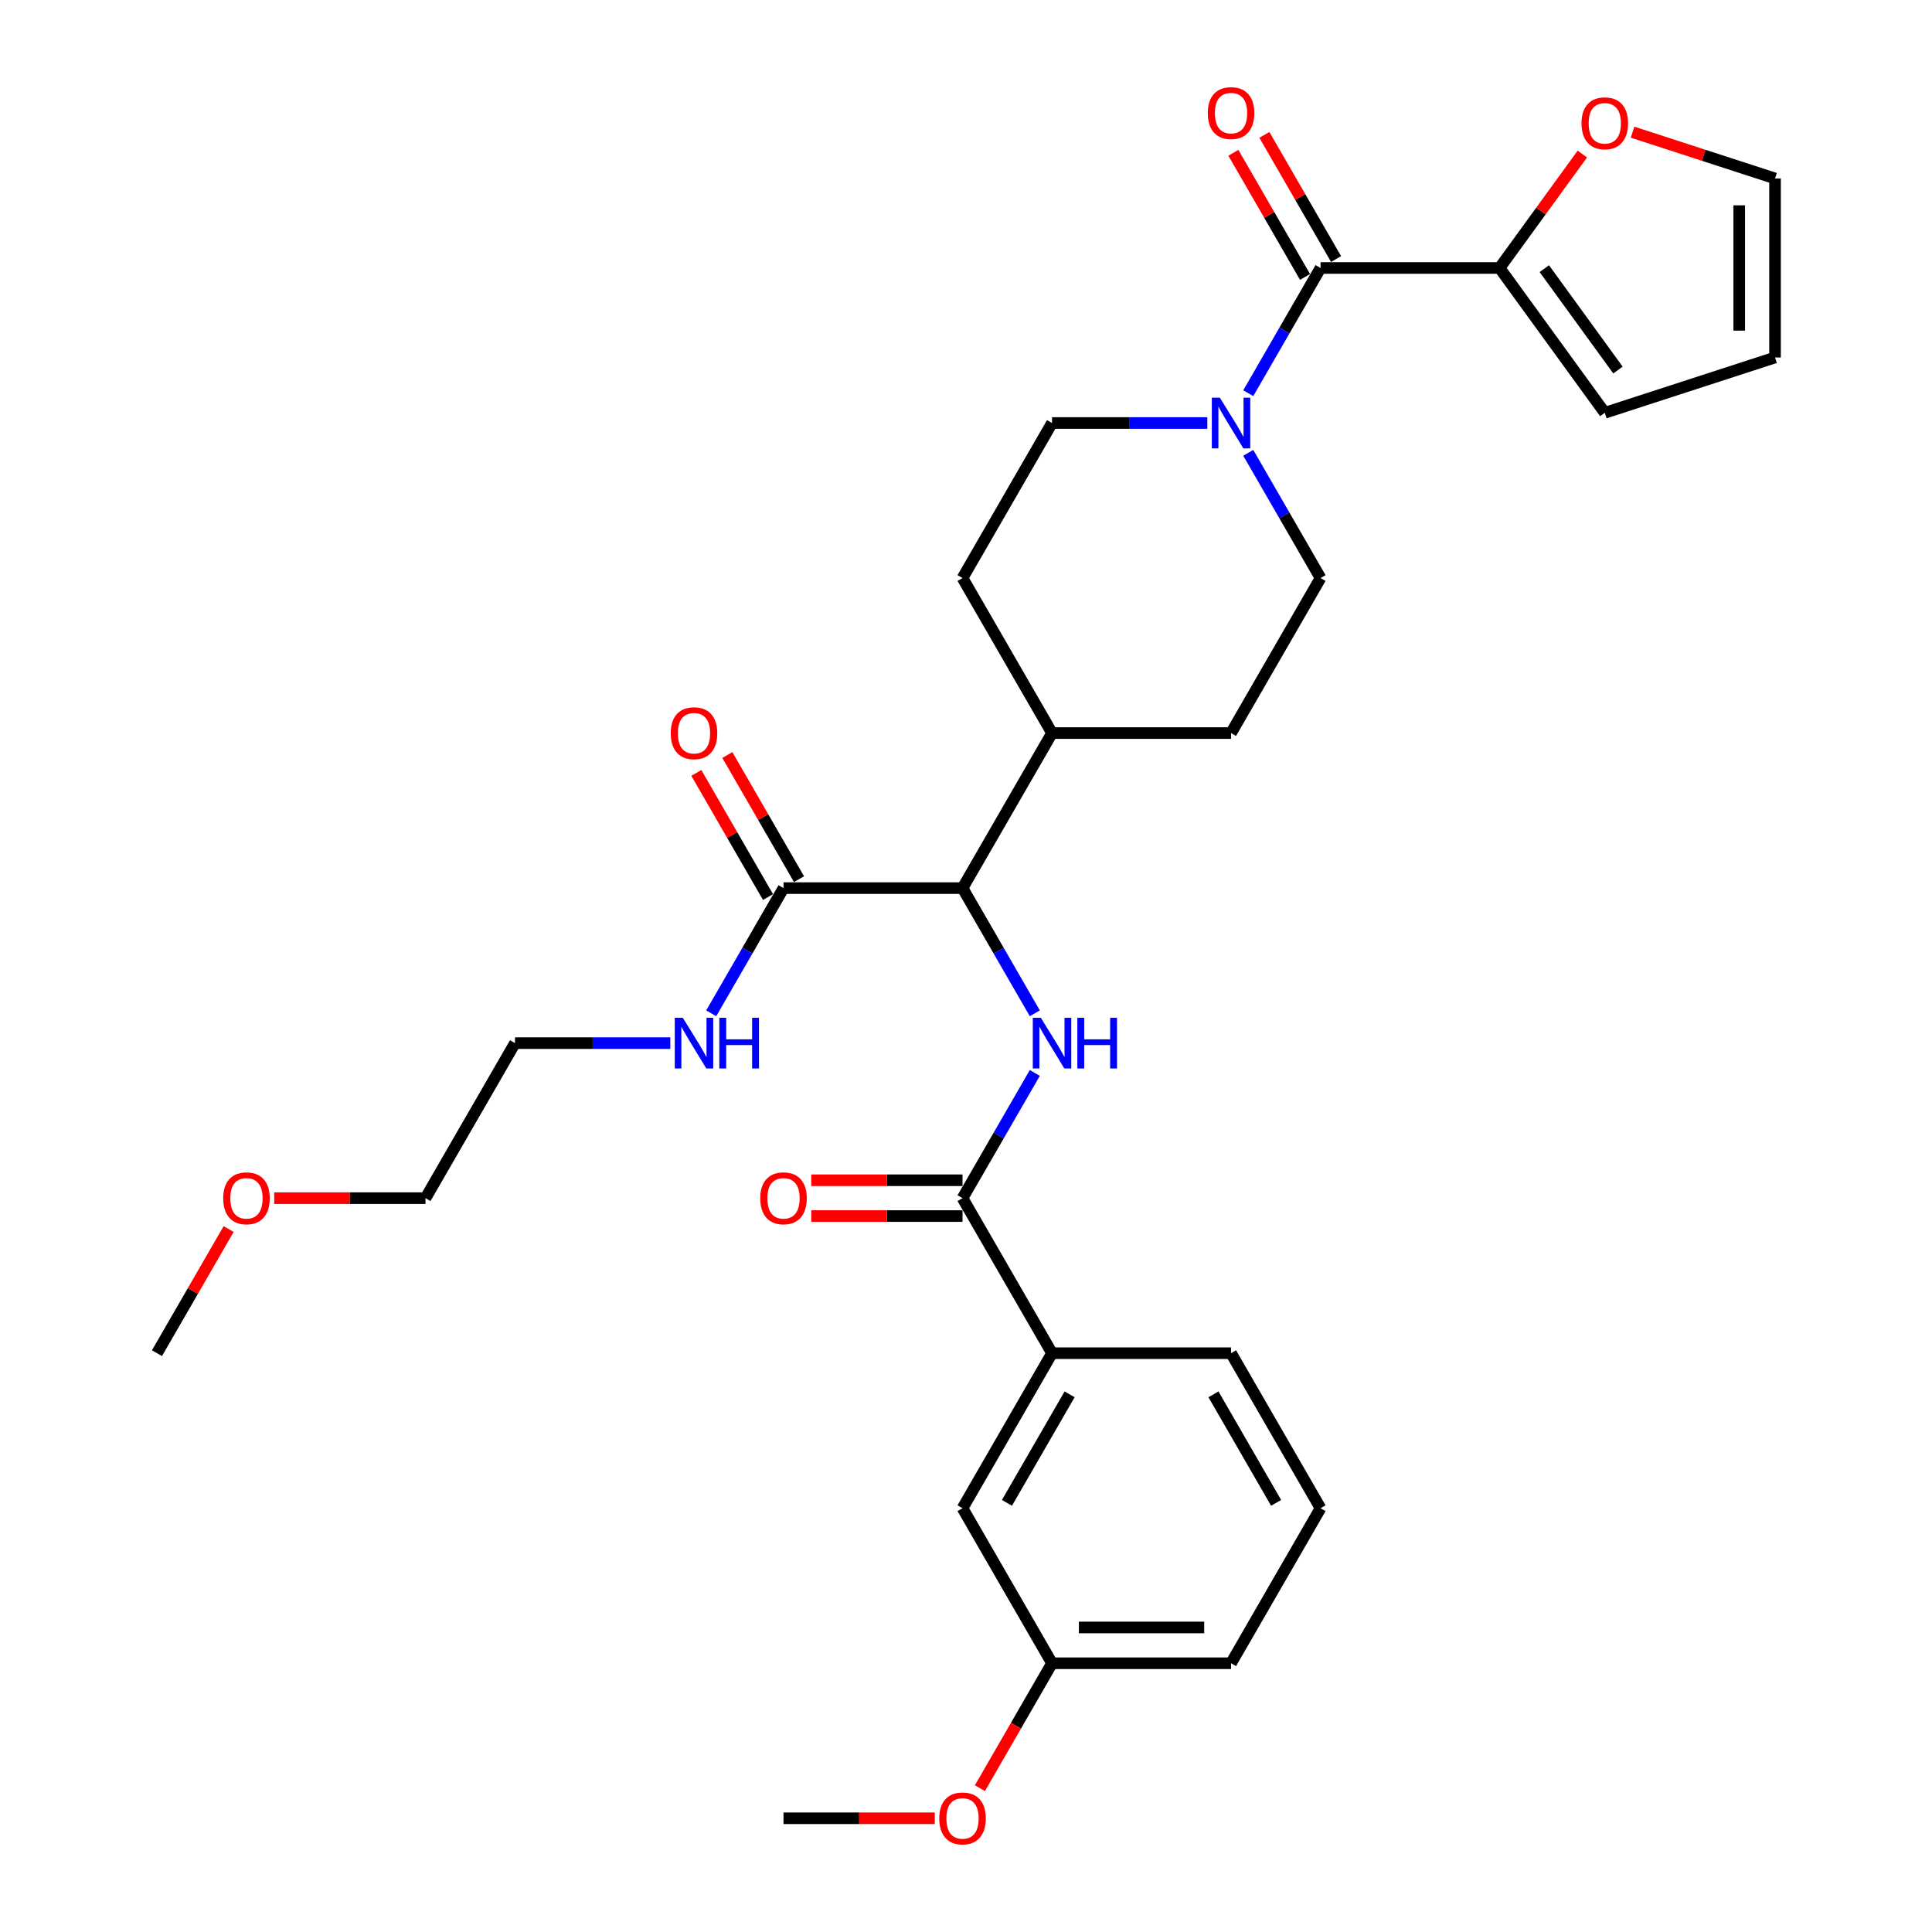 <?xml version='1.0' encoding='iso-8859-1'?>
<svg version='1.1' baseProfile='full'
              xmlns='http://www.w3.org/2000/svg'
                      xmlns:rdkit='http://www.rdkit.org/xml'
                      xmlns:xlink='http://www.w3.org/1999/xlink'
                  xml:space='preserve'
width='1000px' height='1000px' viewBox='0 0 1000 1000'>
<!-- END OF HEADER -->
<rect style='opacity:1.0;fill:#FFFFFF;stroke:none' width='1000' height='1000' x='0' y='0'> </rect>
<path class='bond-1' d='M 535.617,555.358 L 516.909,587.762' style='fill:none;fill-rule:evenodd;stroke:#0000FF;stroke-width:6px;stroke-linecap:butt;stroke-linejoin:miter;stroke-opacity:1' />
<path class='bond-1' d='M 516.909,587.762 L 498.201,620.165' style='fill:none;fill-rule:evenodd;stroke:#000000;stroke-width:6px;stroke-linecap:butt;stroke-linejoin:miter;stroke-opacity:1' />
<path class='bond-3' d='M 535.617,524.485 L 516.909,492.082' style='fill:none;fill-rule:evenodd;stroke:#0000FF;stroke-width:6px;stroke-linecap:butt;stroke-linejoin:miter;stroke-opacity:1' />
<path class='bond-3' d='M 516.909,492.082 L 498.201,459.679' style='fill:none;fill-rule:evenodd;stroke:#000000;stroke-width:6px;stroke-linecap:butt;stroke-linejoin:miter;stroke-opacity:1' />
<path class='bond-0' d='M 683.514,138.705 L 664.806,171.109' style='fill:none;fill-rule:evenodd;stroke:#000000;stroke-width:6px;stroke-linecap:butt;stroke-linejoin:miter;stroke-opacity:1' />
<path class='bond-0' d='M 664.806,171.109 L 646.098,203.512' style='fill:none;fill-rule:evenodd;stroke:#0000FF;stroke-width:6px;stroke-linecap:butt;stroke-linejoin:miter;stroke-opacity:1' />
<path class='bond-4' d='M 683.514,138.705 L 776.171,138.705' style='fill:none;fill-rule:evenodd;stroke:#000000;stroke-width:6px;stroke-linecap:butt;stroke-linejoin:miter;stroke-opacity:1' />
<path class='bond-10' d='M 691.539,134.072 L 672.991,101.947' style='fill:none;fill-rule:evenodd;stroke:#000000;stroke-width:6px;stroke-linecap:butt;stroke-linejoin:miter;stroke-opacity:1' />
<path class='bond-10' d='M 672.991,101.947 L 654.444,69.822' style='fill:none;fill-rule:evenodd;stroke:#FF0000;stroke-width:6px;stroke-linecap:butt;stroke-linejoin:miter;stroke-opacity:1' />
<path class='bond-10' d='M 675.49,143.338 L 656.943,111.213' style='fill:none;fill-rule:evenodd;stroke:#000000;stroke-width:6px;stroke-linecap:butt;stroke-linejoin:miter;stroke-opacity:1' />
<path class='bond-10' d='M 656.943,111.213 L 638.395,79.088' style='fill:none;fill-rule:evenodd;stroke:#FF0000;stroke-width:6px;stroke-linecap:butt;stroke-linejoin:miter;stroke-opacity:1' />
<path class='bond-6' d='M 498.201,620.165 L 544.529,700.408' style='fill:none;fill-rule:evenodd;stroke:#000000;stroke-width:6px;stroke-linecap:butt;stroke-linejoin:miter;stroke-opacity:1' />
<path class='bond-12' d='M 498.201,610.899 L 459.053,610.899' style='fill:none;fill-rule:evenodd;stroke:#000000;stroke-width:6px;stroke-linecap:butt;stroke-linejoin:miter;stroke-opacity:1' />
<path class='bond-12' d='M 459.053,610.899 L 419.905,610.899' style='fill:none;fill-rule:evenodd;stroke:#FF0000;stroke-width:6px;stroke-linecap:butt;stroke-linejoin:miter;stroke-opacity:1' />
<path class='bond-12' d='M 498.201,629.431 L 459.053,629.431' style='fill:none;fill-rule:evenodd;stroke:#000000;stroke-width:6px;stroke-linecap:butt;stroke-linejoin:miter;stroke-opacity:1' />
<path class='bond-12' d='M 459.053,629.431 L 419.905,629.431' style='fill:none;fill-rule:evenodd;stroke:#FF0000;stroke-width:6px;stroke-linecap:butt;stroke-linejoin:miter;stroke-opacity:1' />
<path class='bond-2' d='M 624.918,218.949 L 584.724,218.949' style='fill:none;fill-rule:evenodd;stroke:#0000FF;stroke-width:6px;stroke-linecap:butt;stroke-linejoin:miter;stroke-opacity:1' />
<path class='bond-2' d='M 584.724,218.949 L 544.529,218.949' style='fill:none;fill-rule:evenodd;stroke:#000000;stroke-width:6px;stroke-linecap:butt;stroke-linejoin:miter;stroke-opacity:1' />
<path class='bond-31' d='M 646.098,234.385 L 664.806,266.789' style='fill:none;fill-rule:evenodd;stroke:#0000FF;stroke-width:6px;stroke-linecap:butt;stroke-linejoin:miter;stroke-opacity:1' />
<path class='bond-31' d='M 664.806,266.789 L 683.514,299.192' style='fill:none;fill-rule:evenodd;stroke:#000000;stroke-width:6px;stroke-linecap:butt;stroke-linejoin:miter;stroke-opacity:1' />
<path class='bond-5' d='M 498.201,459.679 L 405.544,459.679' style='fill:none;fill-rule:evenodd;stroke:#000000;stroke-width:6px;stroke-linecap:butt;stroke-linejoin:miter;stroke-opacity:1' />
<path class='bond-11' d='M 498.201,459.679 L 544.529,379.435' style='fill:none;fill-rule:evenodd;stroke:#000000;stroke-width:6px;stroke-linecap:butt;stroke-linejoin:miter;stroke-opacity:1' />
<path class='bond-7' d='M 776.171,138.705 L 797.593,109.221' style='fill:none;fill-rule:evenodd;stroke:#000000;stroke-width:6px;stroke-linecap:butt;stroke-linejoin:miter;stroke-opacity:1' />
<path class='bond-7' d='M 797.593,109.221 L 819.015,79.737' style='fill:none;fill-rule:evenodd;stroke:#FF0000;stroke-width:6px;stroke-linecap:butt;stroke-linejoin:miter;stroke-opacity:1' />
<path class='bond-13' d='M 776.171,138.705 L 830.634,213.666' style='fill:none;fill-rule:evenodd;stroke:#000000;stroke-width:6px;stroke-linecap:butt;stroke-linejoin:miter;stroke-opacity:1' />
<path class='bond-13' d='M 799.333,139.057 L 837.457,191.53' style='fill:none;fill-rule:evenodd;stroke:#000000;stroke-width:6px;stroke-linecap:butt;stroke-linejoin:miter;stroke-opacity:1' />
<path class='bond-15' d='M 413.568,455.046 L 395.02,422.92' style='fill:none;fill-rule:evenodd;stroke:#000000;stroke-width:6px;stroke-linecap:butt;stroke-linejoin:miter;stroke-opacity:1' />
<path class='bond-15' d='M 395.02,422.92 L 376.473,390.795' style='fill:none;fill-rule:evenodd;stroke:#FF0000;stroke-width:6px;stroke-linecap:butt;stroke-linejoin:miter;stroke-opacity:1' />
<path class='bond-15' d='M 397.519,464.311 L 378.972,432.186' style='fill:none;fill-rule:evenodd;stroke:#000000;stroke-width:6px;stroke-linecap:butt;stroke-linejoin:miter;stroke-opacity:1' />
<path class='bond-15' d='M 378.972,432.186 L 360.424,400.061' style='fill:none;fill-rule:evenodd;stroke:#FF0000;stroke-width:6px;stroke-linecap:butt;stroke-linejoin:miter;stroke-opacity:1' />
<path class='bond-20' d='M 405.544,459.679 L 386.835,492.082' style='fill:none;fill-rule:evenodd;stroke:#000000;stroke-width:6px;stroke-linecap:butt;stroke-linejoin:miter;stroke-opacity:1' />
<path class='bond-20' d='M 386.835,492.082 L 368.127,524.485' style='fill:none;fill-rule:evenodd;stroke:#0000FF;stroke-width:6px;stroke-linecap:butt;stroke-linejoin:miter;stroke-opacity:1' />
<path class='bond-14' d='M 544.529,700.408 L 498.201,780.652' style='fill:none;fill-rule:evenodd;stroke:#000000;stroke-width:6px;stroke-linecap:butt;stroke-linejoin:miter;stroke-opacity:1' />
<path class='bond-14' d='M 553.628,721.711 L 521.198,777.881' style='fill:none;fill-rule:evenodd;stroke:#000000;stroke-width:6px;stroke-linecap:butt;stroke-linejoin:miter;stroke-opacity:1' />
<path class='bond-23' d='M 544.529,700.408 L 637.186,700.408' style='fill:none;fill-rule:evenodd;stroke:#000000;stroke-width:6px;stroke-linecap:butt;stroke-linejoin:miter;stroke-opacity:1' />
<path class='bond-16' d='M 844.996,68.411 L 881.876,80.394' style='fill:none;fill-rule:evenodd;stroke:#FF0000;stroke-width:6px;stroke-linecap:butt;stroke-linejoin:miter;stroke-opacity:1' />
<path class='bond-16' d='M 881.876,80.394 L 918.756,92.377' style='fill:none;fill-rule:evenodd;stroke:#000000;stroke-width:6px;stroke-linecap:butt;stroke-linejoin:miter;stroke-opacity:1' />
<path class='bond-8' d='M 683.514,299.192 L 637.186,379.435' style='fill:none;fill-rule:evenodd;stroke:#000000;stroke-width:6px;stroke-linecap:butt;stroke-linejoin:miter;stroke-opacity:1' />
<path class='bond-9' d='M 544.529,218.949 L 498.201,299.192' style='fill:none;fill-rule:evenodd;stroke:#000000;stroke-width:6px;stroke-linecap:butt;stroke-linejoin:miter;stroke-opacity:1' />
<path class='bond-18' d='M 544.529,379.435 L 498.201,299.192' style='fill:none;fill-rule:evenodd;stroke:#000000;stroke-width:6px;stroke-linecap:butt;stroke-linejoin:miter;stroke-opacity:1' />
<path class='bond-19' d='M 544.529,379.435 L 637.186,379.435' style='fill:none;fill-rule:evenodd;stroke:#000000;stroke-width:6px;stroke-linecap:butt;stroke-linejoin:miter;stroke-opacity:1' />
<path class='bond-17' d='M 830.634,213.666 L 918.756,185.034' style='fill:none;fill-rule:evenodd;stroke:#000000;stroke-width:6px;stroke-linecap:butt;stroke-linejoin:miter;stroke-opacity:1' />
<path class='bond-21' d='M 498.201,780.652 L 544.529,860.895' style='fill:none;fill-rule:evenodd;stroke:#000000;stroke-width:6px;stroke-linecap:butt;stroke-linejoin:miter;stroke-opacity:1' />
<path class='bond-33' d='M 918.756,92.377 L 918.756,185.034' style='fill:none;fill-rule:evenodd;stroke:#000000;stroke-width:6px;stroke-linecap:butt;stroke-linejoin:miter;stroke-opacity:1' />
<path class='bond-33' d='M 900.224,106.275 L 900.224,171.135' style='fill:none;fill-rule:evenodd;stroke:#000000;stroke-width:6px;stroke-linecap:butt;stroke-linejoin:miter;stroke-opacity:1' />
<path class='bond-26' d='M 346.947,539.922 L 306.753,539.922' style='fill:none;fill-rule:evenodd;stroke:#0000FF;stroke-width:6px;stroke-linecap:butt;stroke-linejoin:miter;stroke-opacity:1' />
<path class='bond-26' d='M 306.753,539.922 L 266.558,539.922' style='fill:none;fill-rule:evenodd;stroke:#000000;stroke-width:6px;stroke-linecap:butt;stroke-linejoin:miter;stroke-opacity:1' />
<path class='bond-22' d='M 544.529,860.895 L 525.864,893.224' style='fill:none;fill-rule:evenodd;stroke:#000000;stroke-width:6px;stroke-linecap:butt;stroke-linejoin:miter;stroke-opacity:1' />
<path class='bond-22' d='M 525.864,893.224 L 507.198,925.553' style='fill:none;fill-rule:evenodd;stroke:#FF0000;stroke-width:6px;stroke-linecap:butt;stroke-linejoin:miter;stroke-opacity:1' />
<path class='bond-27' d='M 544.529,860.895 L 637.186,860.895' style='fill:none;fill-rule:evenodd;stroke:#000000;stroke-width:6px;stroke-linecap:butt;stroke-linejoin:miter;stroke-opacity:1' />
<path class='bond-27' d='M 558.428,842.364 L 623.287,842.364' style='fill:none;fill-rule:evenodd;stroke:#000000;stroke-width:6px;stroke-linecap:butt;stroke-linejoin:miter;stroke-opacity:1' />
<path class='bond-29' d='M 483.839,941.138 L 444.691,941.138' style='fill:none;fill-rule:evenodd;stroke:#FF0000;stroke-width:6px;stroke-linecap:butt;stroke-linejoin:miter;stroke-opacity:1' />
<path class='bond-29' d='M 444.691,941.138 L 405.544,941.138' style='fill:none;fill-rule:evenodd;stroke:#000000;stroke-width:6px;stroke-linecap:butt;stroke-linejoin:miter;stroke-opacity:1' />
<path class='bond-24' d='M 637.186,700.408 L 683.514,780.652' style='fill:none;fill-rule:evenodd;stroke:#000000;stroke-width:6px;stroke-linecap:butt;stroke-linejoin:miter;stroke-opacity:1' />
<path class='bond-24' d='M 628.087,721.711 L 660.517,777.881' style='fill:none;fill-rule:evenodd;stroke:#000000;stroke-width:6px;stroke-linecap:butt;stroke-linejoin:miter;stroke-opacity:1' />
<path class='bond-32' d='M 683.514,780.652 L 637.186,860.895' style='fill:none;fill-rule:evenodd;stroke:#000000;stroke-width:6px;stroke-linecap:butt;stroke-linejoin:miter;stroke-opacity:1' />
<path class='bond-25' d='M 141.934,620.165 L 181.082,620.165' style='fill:none;fill-rule:evenodd;stroke:#FF0000;stroke-width:6px;stroke-linecap:butt;stroke-linejoin:miter;stroke-opacity:1' />
<path class='bond-25' d='M 181.082,620.165 L 220.23,620.165' style='fill:none;fill-rule:evenodd;stroke:#000000;stroke-width:6px;stroke-linecap:butt;stroke-linejoin:miter;stroke-opacity:1' />
<path class='bond-30' d='M 118.339,636.158 L 99.792,668.283' style='fill:none;fill-rule:evenodd;stroke:#FF0000;stroke-width:6px;stroke-linecap:butt;stroke-linejoin:miter;stroke-opacity:1' />
<path class='bond-30' d='M 99.792,668.283 L 81.244,700.408' style='fill:none;fill-rule:evenodd;stroke:#000000;stroke-width:6px;stroke-linecap:butt;stroke-linejoin:miter;stroke-opacity:1' />
<path class='bond-28' d='M 266.558,539.922 L 220.23,620.165' style='fill:none;fill-rule:evenodd;stroke:#000000;stroke-width:6px;stroke-linecap:butt;stroke-linejoin:miter;stroke-opacity:1' />
<path  class='atom-0' d='M 538.729 526.802
L 547.327 540.7
Q 548.18 542.071, 549.551 544.555
Q 550.922 547.038, 550.996 547.186
L 550.996 526.802
L 554.48 526.802
L 554.48 553.042
L 550.885 553.042
L 541.657 537.846
Q 540.582 536.067, 539.433 534.029
Q 538.321 531.99, 537.987 531.36
L 537.987 553.042
L 534.578 553.042
L 534.578 526.802
L 538.729 526.802
' fill='#0000FF'/>
<path  class='atom-0' d='M 557.631 526.802
L 561.189 526.802
L 561.189 537.957
L 574.605 537.957
L 574.605 526.802
L 578.163 526.802
L 578.163 553.042
L 574.605 553.042
L 574.605 540.923
L 561.189 540.923
L 561.189 553.042
L 557.631 553.042
L 557.631 526.802
' fill='#0000FF'/>
<path  class='atom-3' d='M 631.386 205.828
L 639.984 219.727
Q 640.837 221.098, 642.208 223.581
Q 643.579 226.065, 643.653 226.213
L 643.653 205.828
L 647.137 205.828
L 647.137 232.069
L 643.542 232.069
L 634.314 216.873
Q 633.239 215.094, 632.09 213.056
Q 630.978 211.017, 630.644 210.387
L 630.644 232.069
L 627.235 232.069
L 627.235 205.828
L 631.386 205.828
' fill='#0000FF'/>
<path  class='atom-8' d='M 818.588 63.818
Q 818.588 57.518, 821.702 53.997
Q 824.815 50.476, 830.634 50.476
Q 836.453 50.476, 839.566 53.997
Q 842.679 57.518, 842.679 63.818
Q 842.679 70.193, 839.529 73.825
Q 836.379 77.42, 830.634 77.42
Q 824.852 77.42, 821.702 73.825
Q 818.588 70.23, 818.588 63.818
M 830.634 74.455
Q 834.637 74.455, 836.786 71.787
Q 838.973 69.081, 838.973 63.818
Q 838.973 58.667, 836.786 56.072
Q 834.637 53.441, 830.634 53.441
Q 826.631 53.441, 824.444 56.035
Q 822.295 58.63, 822.295 63.818
Q 822.295 69.118, 824.444 71.787
Q 826.631 74.455, 830.634 74.455
' fill='#FF0000'/>
<path  class='atom-11' d='M 625.141 58.536
Q 625.141 52.236, 628.254 48.715
Q 631.367 45.194, 637.186 45.194
Q 643.005 45.194, 646.118 48.715
Q 649.231 52.236, 649.231 58.536
Q 649.231 64.911, 646.081 68.543
Q 642.931 72.138, 637.186 72.138
Q 631.404 72.138, 628.254 68.543
Q 625.141 64.948, 625.141 58.536
M 637.186 69.173
Q 641.189 69.173, 643.338 66.505
Q 645.525 63.799, 645.525 58.536
Q 645.525 53.384, 643.338 50.79
Q 641.189 48.159, 637.186 48.159
Q 633.183 48.159, 630.996 50.753
Q 628.847 53.347, 628.847 58.536
Q 628.847 63.836, 630.996 66.505
Q 633.183 69.173, 637.186 69.173
' fill='#FF0000'/>
<path  class='atom-13' d='M 393.498 620.239
Q 393.498 613.939, 396.611 610.418
Q 399.725 606.897, 405.544 606.897
Q 411.362 606.897, 414.476 610.418
Q 417.589 613.939, 417.589 620.239
Q 417.589 626.614, 414.439 630.246
Q 411.288 633.841, 405.544 633.841
Q 399.762 633.841, 396.611 630.246
Q 393.498 626.651, 393.498 620.239
M 405.544 630.876
Q 409.546 630.876, 411.696 628.208
Q 413.883 625.502, 413.883 620.239
Q 413.883 615.088, 411.696 612.493
Q 409.546 609.862, 405.544 609.862
Q 401.541 609.862, 399.354 612.456
Q 397.204 615.05, 397.204 620.239
Q 397.204 625.539, 399.354 628.208
Q 401.541 630.876, 405.544 630.876
' fill='#FF0000'/>
<path  class='atom-16' d='M 347.17 379.509
Q 347.17 373.209, 350.283 369.688
Q 353.396 366.167, 359.215 366.167
Q 365.034 366.167, 368.147 369.688
Q 371.26 373.209, 371.26 379.509
Q 371.26 385.884, 368.11 389.516
Q 364.96 393.111, 359.215 393.111
Q 353.433 393.111, 350.283 389.516
Q 347.17 385.921, 347.17 379.509
M 359.215 390.146
Q 363.218 390.146, 365.367 387.478
Q 367.554 384.772, 367.554 379.509
Q 367.554 374.358, 365.367 371.763
Q 363.218 369.132, 359.215 369.132
Q 355.212 369.132, 353.026 371.726
Q 350.876 374.321, 350.876 379.509
Q 350.876 384.809, 353.026 387.478
Q 355.212 390.146, 359.215 390.146
' fill='#FF0000'/>
<path  class='atom-21' d='M 353.415 526.802
L 362.013 540.7
Q 362.866 542.071, 364.237 544.555
Q 365.608 547.038, 365.683 547.186
L 365.683 526.802
L 369.166 526.802
L 369.166 553.042
L 365.571 553.042
L 356.343 537.846
Q 355.268 536.067, 354.119 534.029
Q 353.007 531.99, 352.673 531.36
L 352.673 553.042
L 349.264 553.042
L 349.264 526.802
L 353.415 526.802
' fill='#0000FF'/>
<path  class='atom-21' d='M 372.317 526.802
L 375.875 526.802
L 375.875 537.957
L 389.292 537.957
L 389.292 526.802
L 392.85 526.802
L 392.85 553.042
L 389.292 553.042
L 389.292 540.923
L 375.875 540.923
L 375.875 553.042
L 372.317 553.042
L 372.317 526.802
' fill='#0000FF'/>
<path  class='atom-23' d='M 486.155 941.212
Q 486.155 934.912, 489.268 931.391
Q 492.382 927.87, 498.201 927.87
Q 504.019 927.87, 507.133 931.391
Q 510.246 934.912, 510.246 941.212
Q 510.246 947.587, 507.096 951.219
Q 503.945 954.814, 498.201 954.814
Q 492.419 954.814, 489.268 951.219
Q 486.155 947.624, 486.155 941.212
M 498.201 951.849
Q 502.203 951.849, 504.353 949.181
Q 506.54 946.475, 506.54 941.212
Q 506.54 936.061, 504.353 933.466
Q 502.203 930.835, 498.201 930.835
Q 494.198 930.835, 492.011 933.429
Q 489.861 936.024, 489.861 941.212
Q 489.861 946.512, 492.011 949.181
Q 494.198 951.849, 498.201 951.849
' fill='#FF0000'/>
<path  class='atom-26' d='M 115.527 620.239
Q 115.527 613.939, 118.64 610.418
Q 121.754 606.897, 127.573 606.897
Q 133.391 606.897, 136.505 610.418
Q 139.618 613.939, 139.618 620.239
Q 139.618 626.614, 136.468 630.246
Q 133.317 633.841, 127.573 633.841
Q 121.791 633.841, 118.64 630.246
Q 115.527 626.651, 115.527 620.239
M 127.573 630.876
Q 131.575 630.876, 133.725 628.208
Q 135.912 625.502, 135.912 620.239
Q 135.912 615.088, 133.725 612.493
Q 131.575 609.862, 127.573 609.862
Q 123.57 609.862, 121.383 612.456
Q 119.233 615.05, 119.233 620.239
Q 119.233 625.539, 121.383 628.208
Q 123.57 630.876, 127.573 630.876
' fill='#FF0000'/>
</svg>
